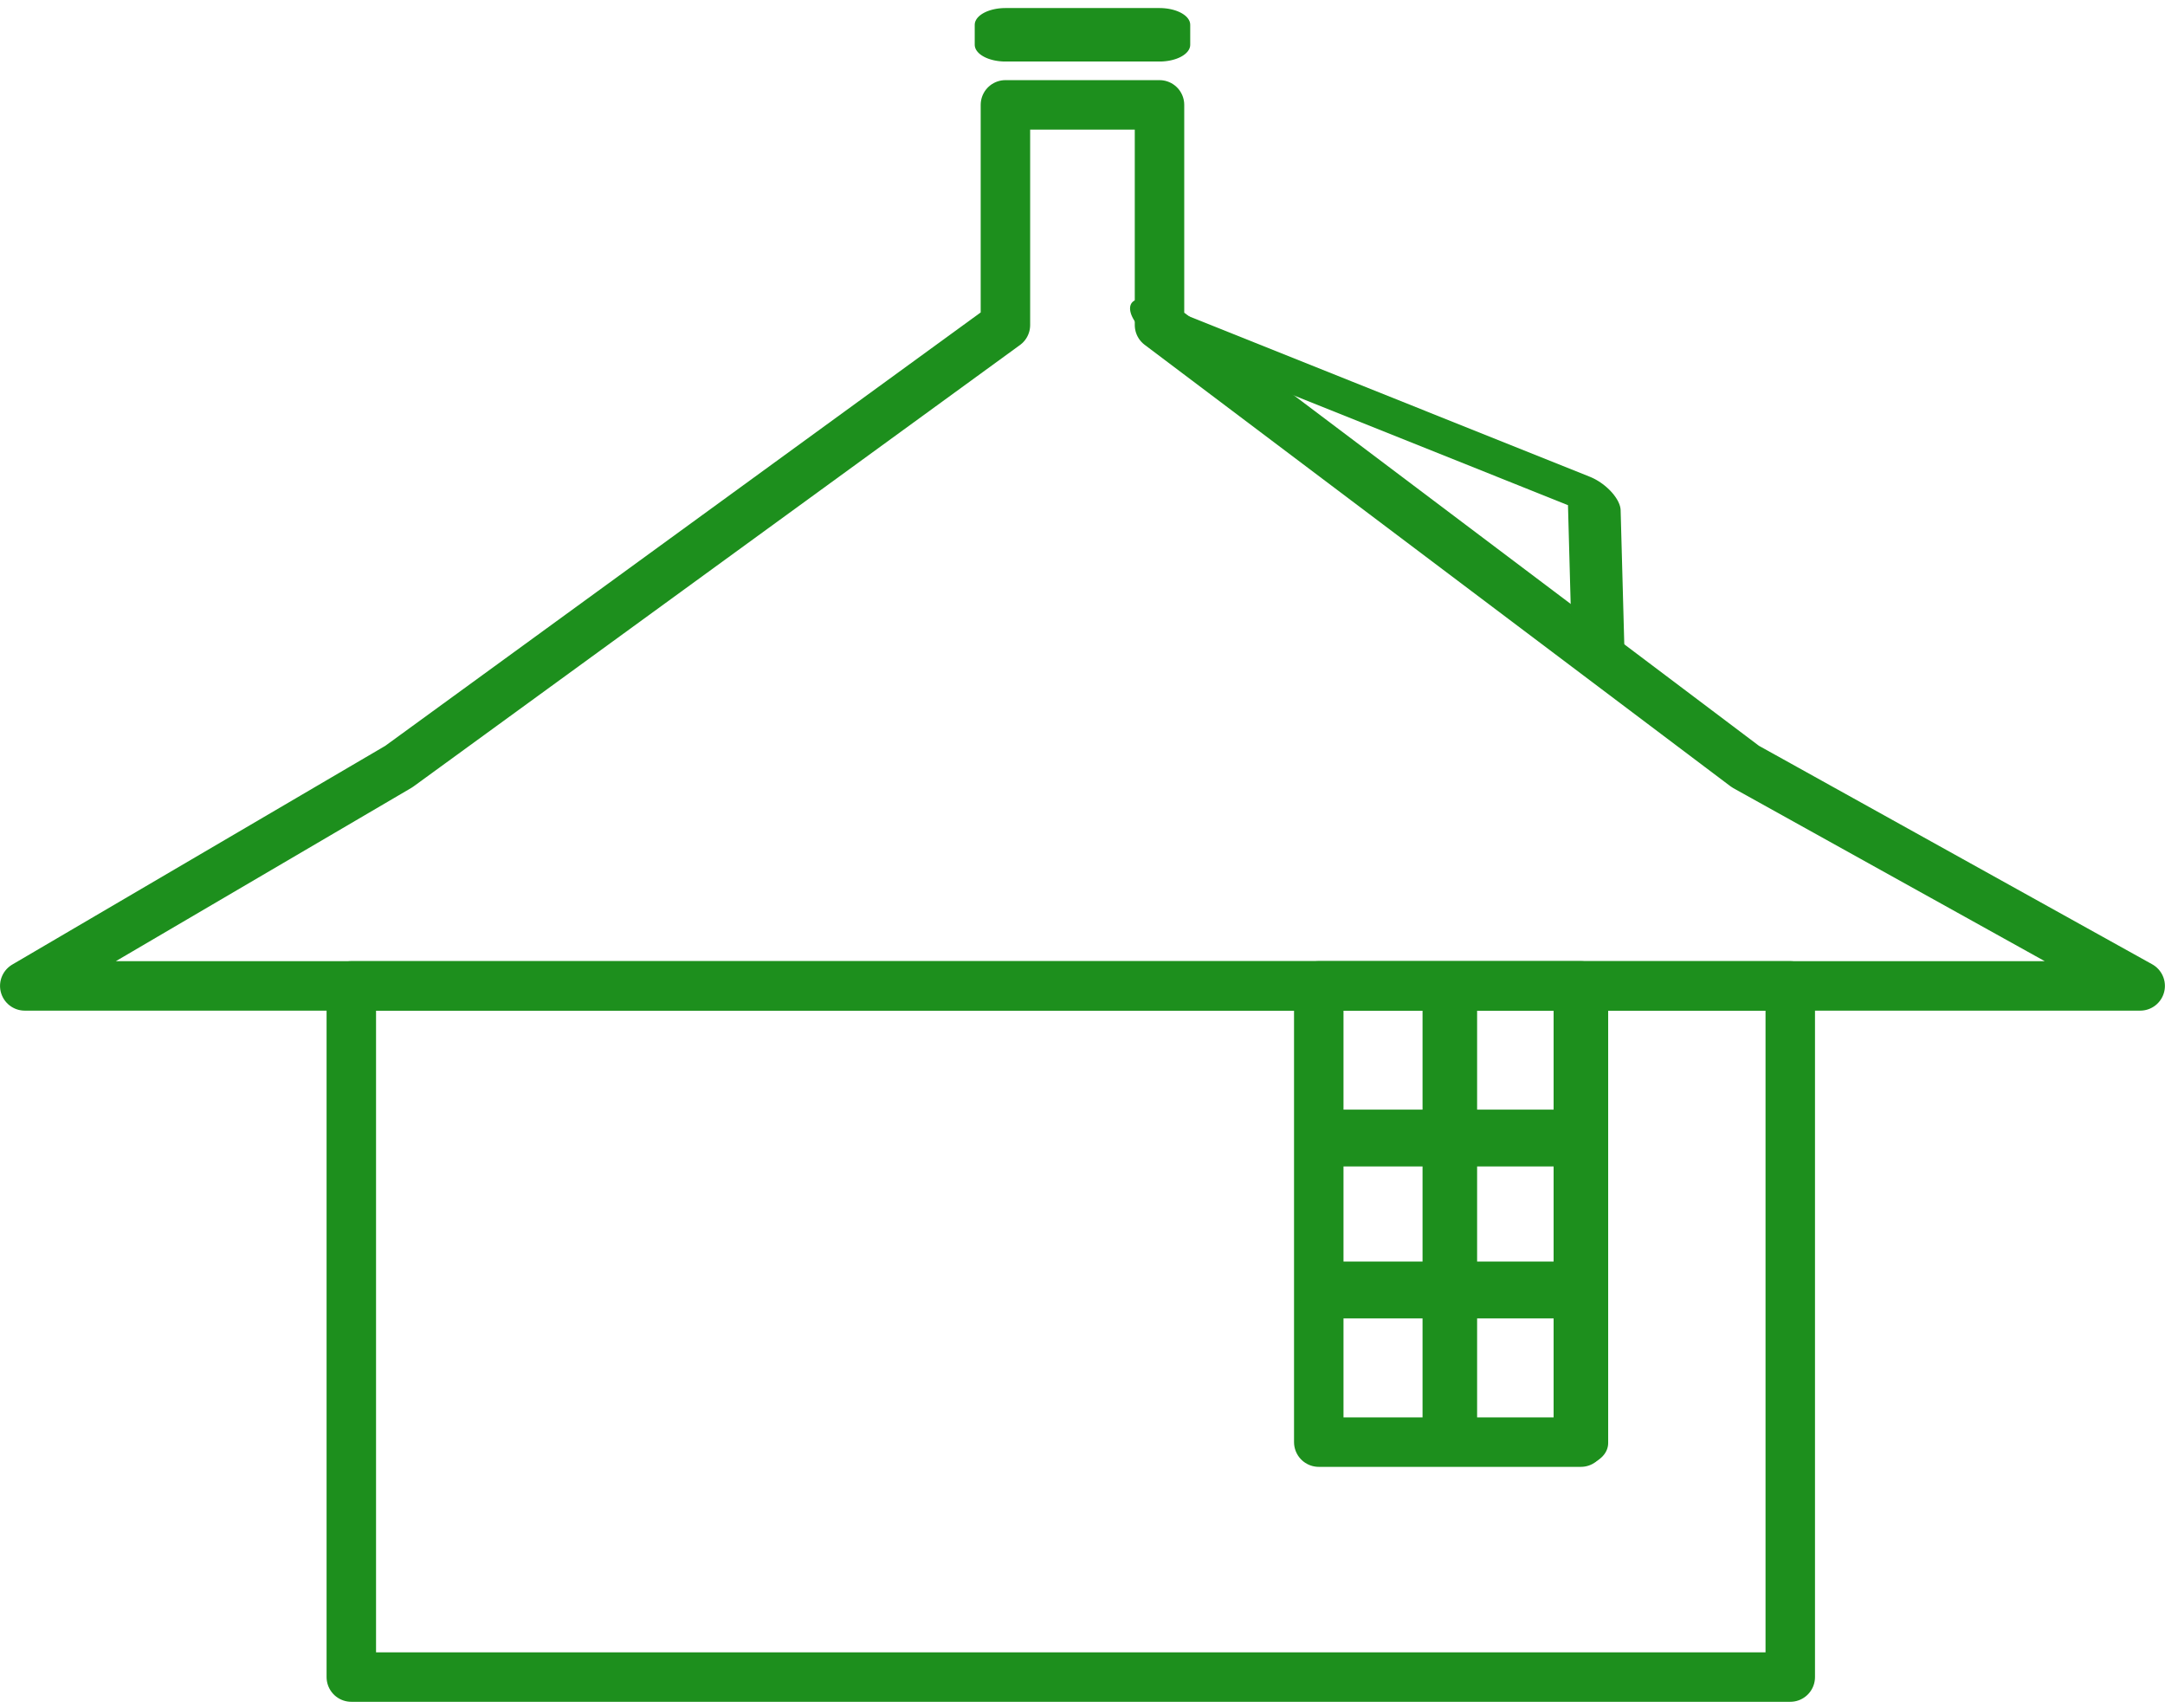 <?xml version="1.0" encoding="UTF-8" standalone="no"?>
<!DOCTYPE svg PUBLIC "-//W3C//DTD SVG 1.1//EN" "http://www.w3.org/Graphics/SVG/1.1/DTD/svg11.dtd">
<svg width="100%" height="100%" viewBox="0 0 123 97" version="1.1" xmlns="http://www.w3.org/2000/svg" xmlns:xlink="http://www.w3.org/1999/xlink" xml:space="preserve" xmlns:serif="http://www.serif.com/" style="fill-rule:evenodd;clip-rule:evenodd;stroke-linecap:round;stroke-linejoin:round;stroke-miterlimit:1.5;">
    <g transform="matrix(1,0,0,1,-135.374,-203.024)">
        <g>
            <g transform="matrix(1,0,0,1,-0.793,0)">
                <rect x="156.126" y="259.028" width="81.751" height="39.261" style="fill:none;stroke:rgb(29,143,29);stroke-width:2.81px;"/>
            </g>
            <rect x="210.297" y="259.028" width="14.891" height="25.915" style="fill:none;stroke:rgb(29,143,29);stroke-width:2.81px;"/>
            <g transform="matrix(0.718,0,0,1,63.511,0.555)">
                <rect x="204.447" y="267.115" width="20.741" height="8.63" style="fill:none;stroke:rgb(29,143,29);stroke-width:3.23px;"/>
            </g>
            <g transform="matrix(1,0,0,0.805,0,50.555)">
                <rect x="217.743" y="259.028" width="7.446" height="32.199" style="fill:none;stroke:rgb(29,143,29);stroke-width:3.1px;"/>
            </g>
            <path d="M201.249,221.487L234.537,246.569L256.964,259.028L136.781,259.028L158.031,246.569L192.495,221.487L192.495,208.981L201.249,208.981L201.249,221.487Z" style="fill:none;stroke:rgb(29,143,29);stroke-width:2.81px;"/>
            <g transform="matrix(0.77,0.593,-0.294,0.382,109.905,8.936)">
                <path d="M234.13,218.538L240.229,233.644L207.629,233.644L234.13,218.538Z" style="fill:none;stroke:rgb(29,143,29);stroke-width:3.67px;"/>
            </g>
            <g transform="matrix(1,0,0,0.545,0.664,93.659)">
                <rect x="191.832" y="203.253" width="8.753" height="2.084" style="fill:none;stroke:rgb(29,143,29);stroke-width:3.49px;"/>
            </g>
        </g>
    </g>
</svg>
